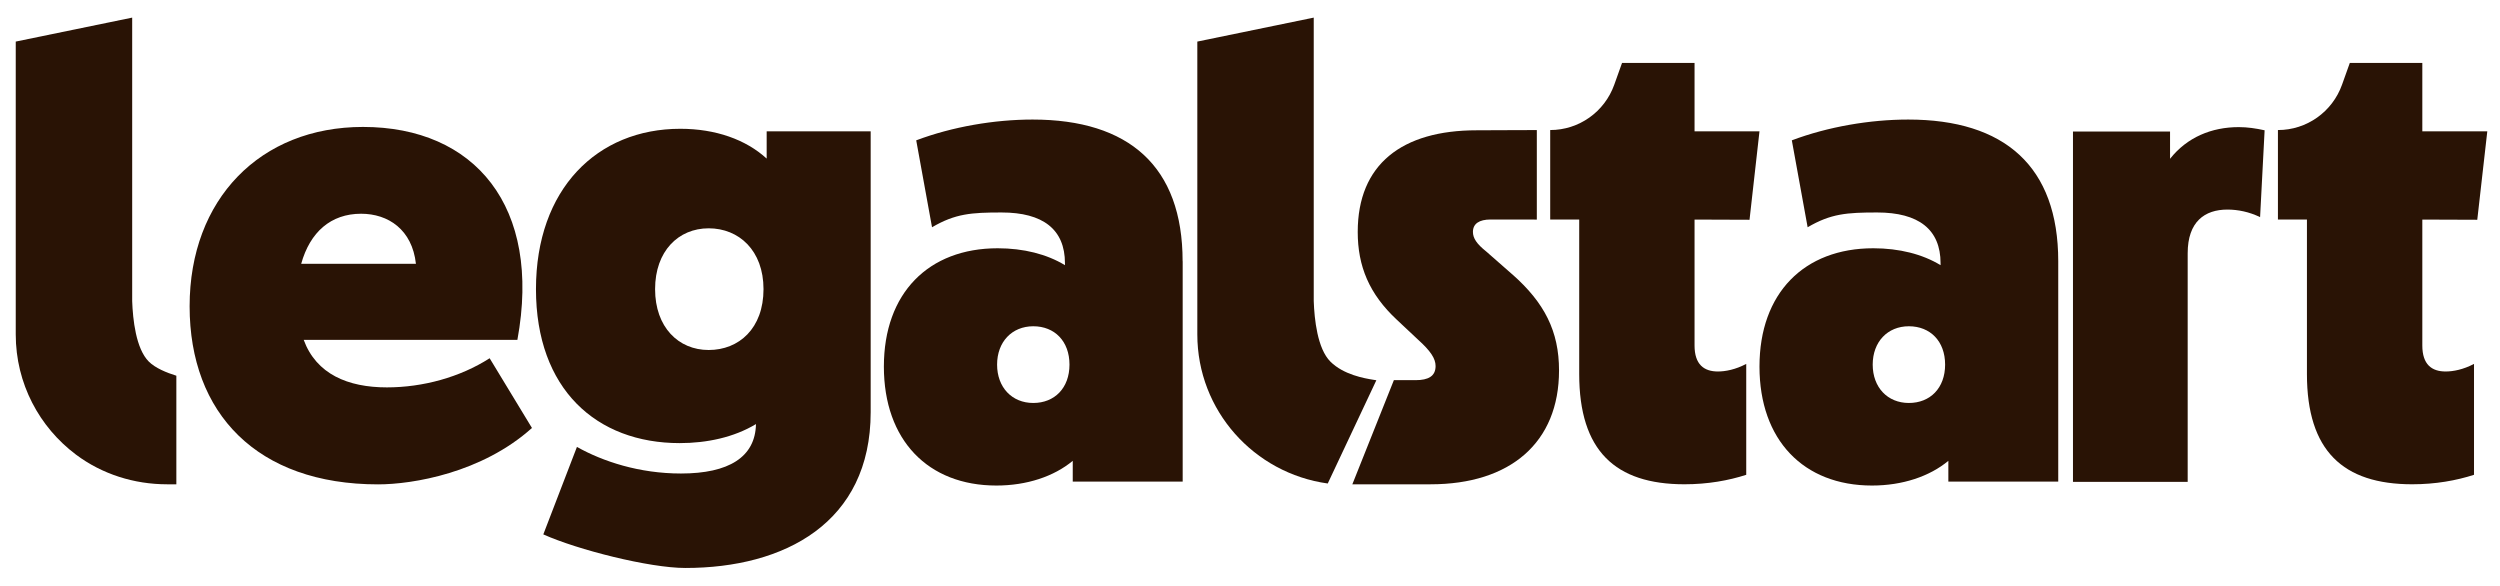 <svg width="111" height="26" viewBox="0 0 111 26" fill="none" xmlns="http://www.w3.org/2000/svg">
<path fill-rule="evenodd" clip-rule="evenodd" d="M30.206 5.718C31.773 5.718 33.117 6.197 34.04 7.041V5.832H38.658V18.296C38.658 23.22 34.824 25.218 30.429 25.218C28.835 25.218 25.639 24.409 24.123 23.727L25.616 19.843C26.764 20.489 28.387 21.024 30.234 21.024C32.361 21.024 33.537 20.293 33.565 18.829C32.586 19.42 31.381 19.674 30.178 19.674C26.484 19.674 23.797 17.282 23.797 12.837C23.797 8.392 26.512 5.718 30.206 5.718ZM31.465 10.137C30.122 10.137 29.086 11.149 29.086 12.838C29.086 14.527 30.122 15.54 31.465 15.54C32.809 15.54 33.9 14.583 33.9 12.838C33.9 11.122 32.809 10.137 31.465 10.137Z" fill="#291305"/>
<path fill-rule="evenodd" clip-rule="evenodd" d="M45.847 5.308C50.124 5.308 52.508 7.386 52.508 11.6L52.509 11.598L52.511 11.599V21.384H47.63V20.461C46.796 21.154 45.592 21.558 44.241 21.558C41.199 21.558 39.244 19.538 39.244 16.276C39.244 13.014 41.225 11.023 44.297 11.023C45.447 11.023 46.479 11.284 47.284 11.774V11.686C47.284 10.185 46.309 9.434 44.471 9.434C43.121 9.434 42.417 9.485 41.382 10.09L40.68 6.231C42.286 5.626 44.153 5.308 45.847 5.308ZM45.877 14.486C44.929 14.487 44.271 15.179 44.271 16.189C44.271 17.2 44.931 17.892 45.877 17.892C46.823 17.892 47.485 17.229 47.485 16.189C47.485 15.15 46.825 14.486 45.877 14.486Z" fill="#291305"/>
<path fill-rule="evenodd" clip-rule="evenodd" d="M84.724 5.308C89.002 5.308 91.386 7.386 91.386 11.6V11.598L91.386 11.599V21.384H86.507V20.461C85.673 21.154 84.468 21.558 83.117 21.558C80.076 21.558 78.121 19.538 78.121 16.276C78.121 13.014 80.102 11.023 83.174 11.023C84.324 11.023 85.357 11.284 86.161 11.774V11.686C86.161 10.185 85.186 9.434 83.347 9.434C81.998 9.434 81.293 9.485 80.259 10.09L79.557 6.231C81.163 5.626 83.03 5.308 84.724 5.308ZM84.754 14.486C83.806 14.486 83.148 15.179 83.148 16.189C83.148 17.2 83.808 17.892 84.754 17.892C85.701 17.892 86.363 17.229 86.363 16.189C86.363 15.15 85.703 14.487 84.754 14.486Z" fill="#291305"/>
<path fill-rule="evenodd" clip-rule="evenodd" d="M16.116 5.636C21.069 5.636 24.064 9.154 22.972 15.09H13.484C14.043 16.61 15.445 17.2 17.179 17.2C18.773 17.2 20.425 16.75 21.74 15.906L23.619 19.002C21.398 20.997 18.326 21.506 16.787 21.506C11.414 21.506 8.419 18.355 8.419 13.599C8.419 8.844 11.554 5.636 16.116 5.636ZM16.032 9.49C14.689 9.49 13.765 10.306 13.373 11.712H18.467C18.299 10.192 17.236 9.49 16.032 9.49Z" fill="#291305"/>
<path d="M5.869 13.368C5.897 14.175 6.032 15.48 6.608 16.056C6.897 16.343 7.397 16.548 7.83 16.682L7.83 21.503H7.415C5.962 21.503 4.535 21.056 3.372 20.184C1.75 18.967 0.699 17.033 0.699 14.847L0.699 1.846L5.869 0.782V13.368Z" fill="#291305"/>
<path d="M68.235 9.749C67.761 9.749 67.344 9.748 66.975 9.747C66.683 9.747 66.42 9.746 66.184 9.746C65.678 9.746 65.398 9.931 65.398 10.296C65.398 10.577 65.567 10.83 65.988 11.166L67.141 12.178L67.142 12.177C68.575 13.441 69.221 14.705 69.221 16.448C69.221 19.651 67.057 21.503 63.518 21.503H60.044L61.888 16.879H62.855C63.416 16.879 63.74 16.703 63.74 16.253C63.74 15.917 63.515 15.579 62.954 15.074L62.026 14.203C60.789 13.052 60.283 11.816 60.283 10.298C60.283 7.291 62.251 5.785 65.566 5.785C65.965 5.785 66.351 5.783 66.757 5.78C67.209 5.778 67.686 5.775 68.235 5.775V9.749Z" fill="#291305"/>
<path d="M75.238 5.832H78.121L77.679 9.758L75.238 9.749V15.34C75.238 16.185 75.659 16.494 76.274 16.494C76.61 16.494 77.058 16.409 77.533 16.157V21.081C76.75 21.335 75.826 21.502 74.79 21.502C71.713 21.502 70.117 20.01 70.117 16.607V9.748H68.829V5.774C70.105 5.774 71.242 4.969 71.673 3.761L72.019 2.793L75.238 2.793V5.832Z" fill="#291305"/>
<path d="M107.551 5.832H110.436L109.991 9.758L107.551 9.749V15.34C107.551 16.185 107.97 16.494 108.587 16.494C108.922 16.494 109.37 16.409 109.846 16.157V21.081C109.063 21.335 108.139 21.502 107.102 21.502C104.025 21.502 102.428 20.011 102.428 16.607V9.748H101.14V5.773L101.141 5.774C102.417 5.774 103.554 4.969 103.986 3.761L104.332 2.793L107.551 2.793V5.832Z" fill="#291305"/>
<path d="M58.33 13.368C58.358 14.176 58.493 15.48 59.07 16.056C59.654 16.638 60.581 16.799 60.976 16.862L61.11 16.883L58.952 21.467C55.684 21.015 53.161 18.235 53.161 14.847V1.846L58.33 0.782V13.368Z" fill="#291305"/>
<path d="M99.401 5.644C99.793 5.644 100.157 5.7 100.549 5.785L100.348 9.641C99.872 9.408 99.362 9.305 98.897 9.305C97.89 9.305 97.133 9.84 97.133 11.246V21.394H92.04V5.84H96.35V7.051C97.106 6.094 98.197 5.644 99.401 5.644Z" fill="#291305"/>
</svg>

